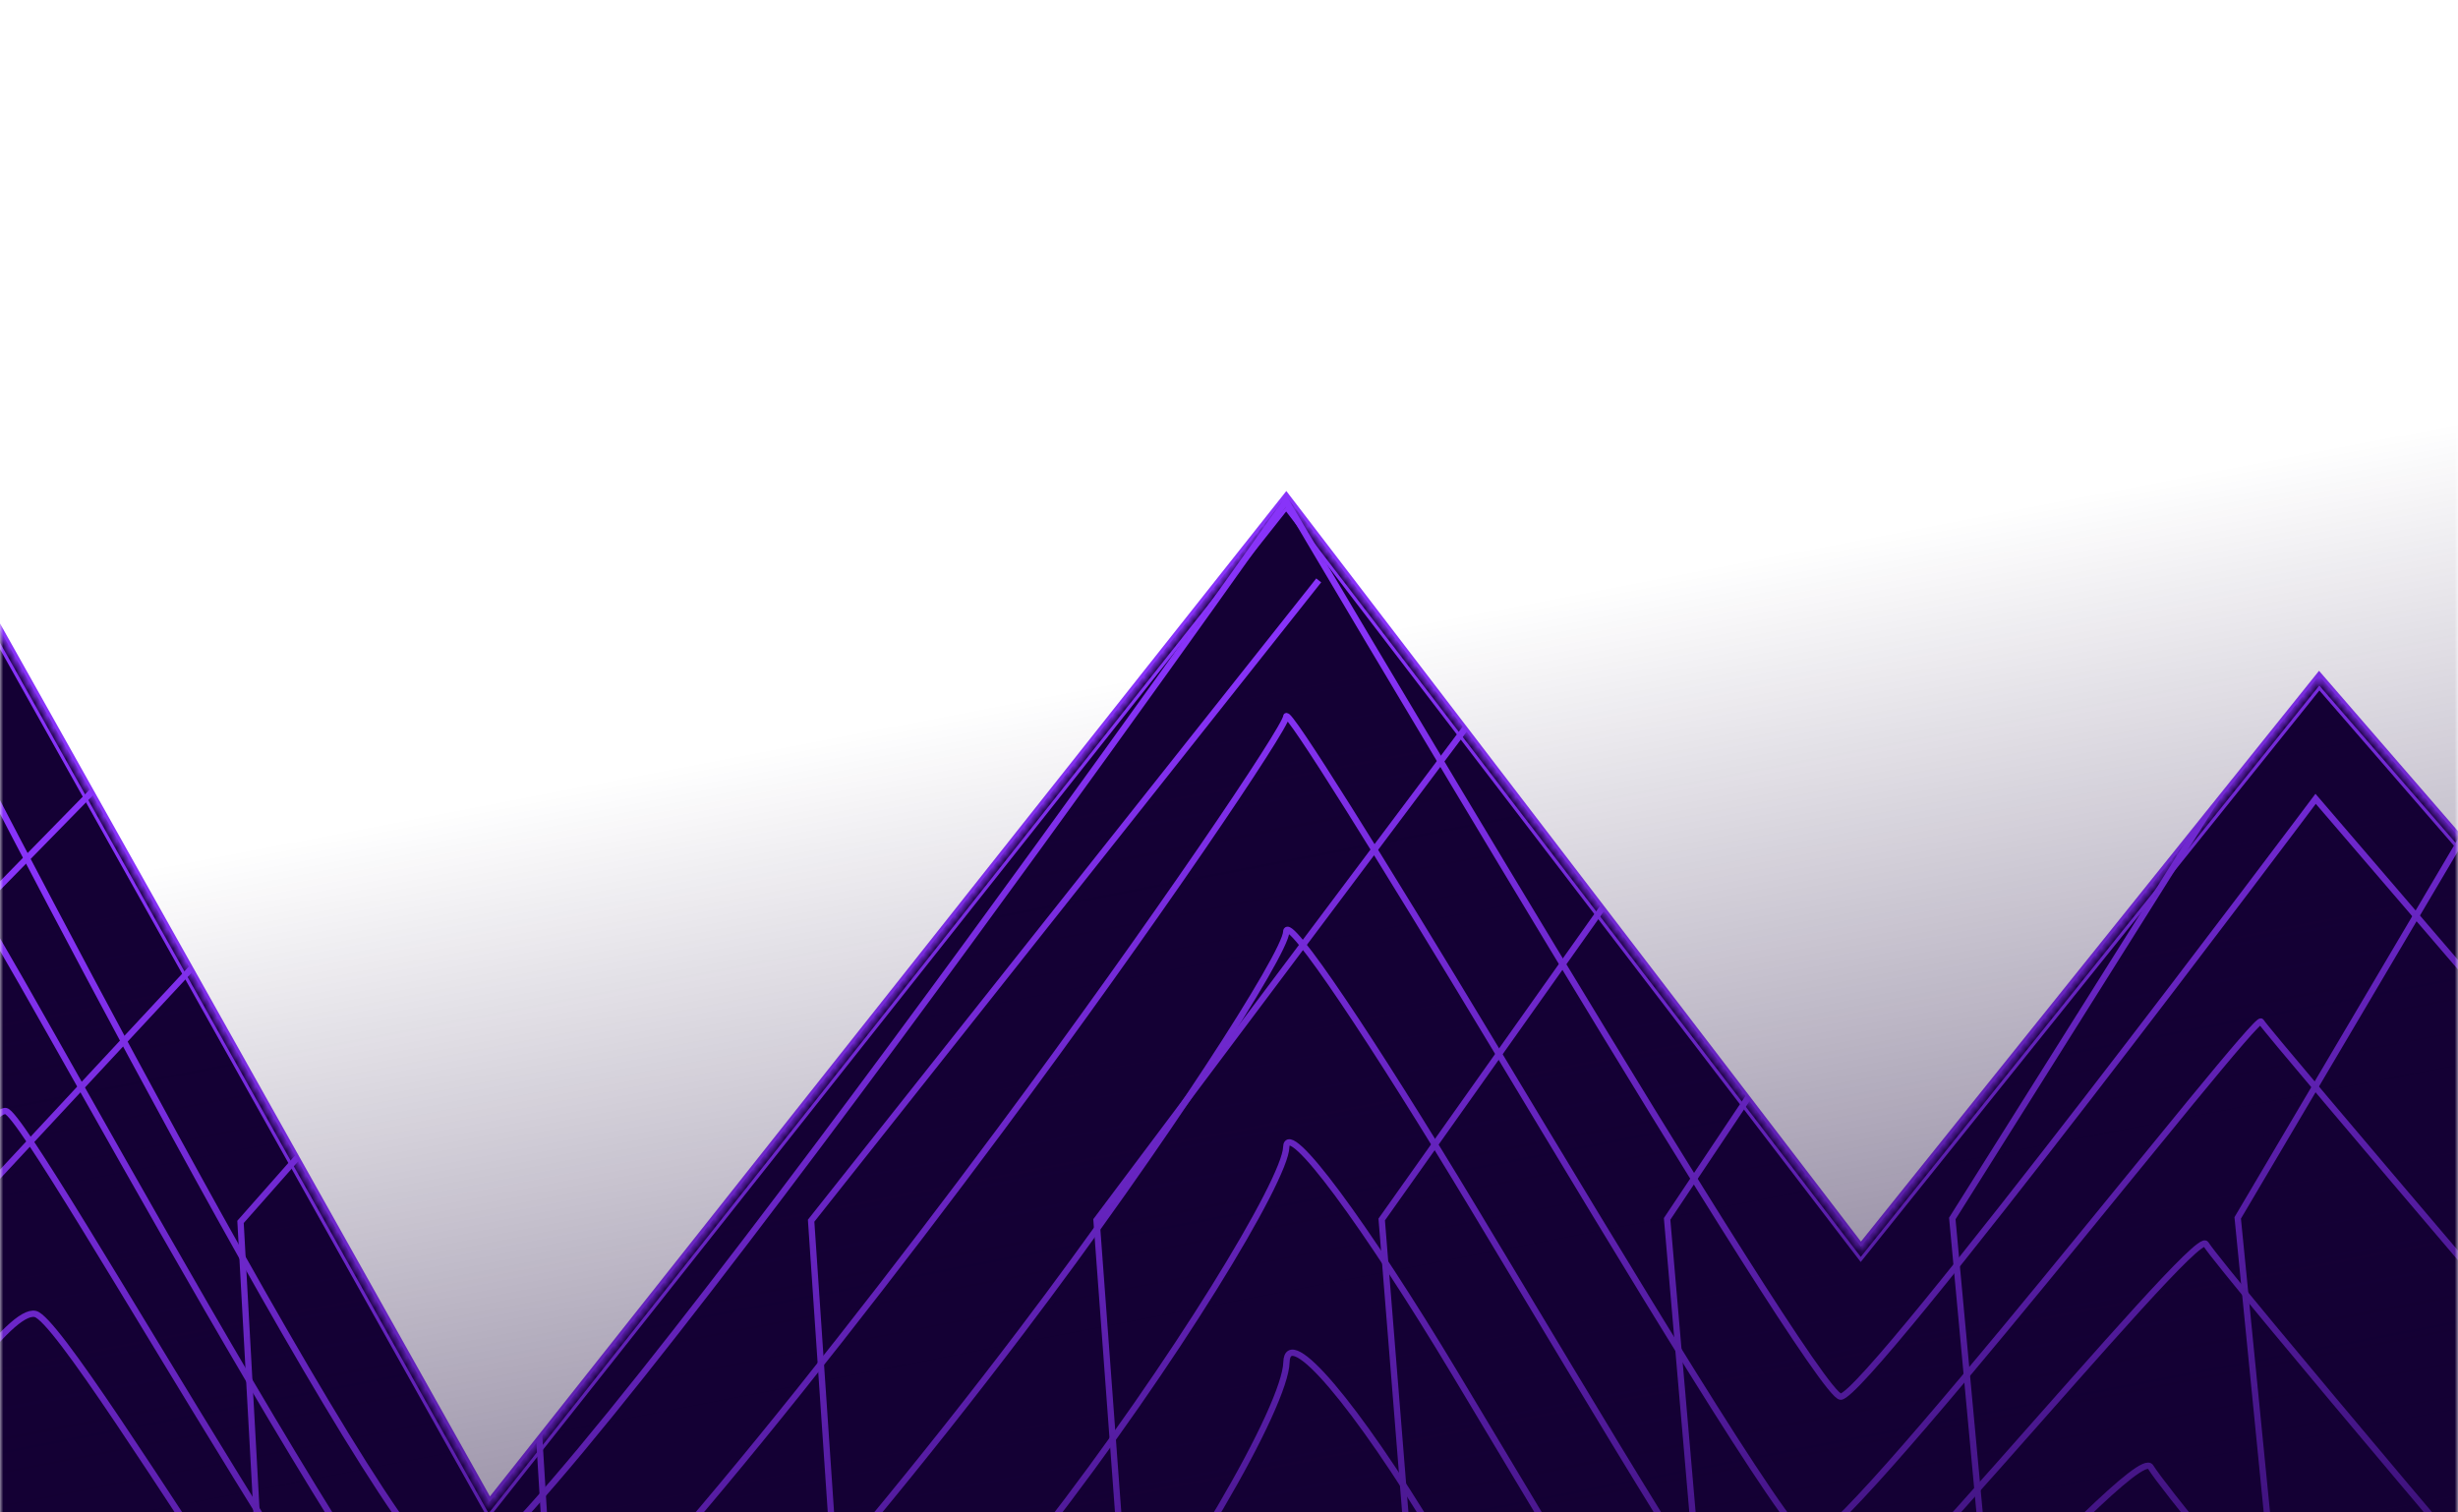 <svg xmlns="http://www.w3.org/2000/svg" width="390" height="240" viewBox="0 0 390 240" fill="none"><mask id="mask0_126_5551" style="mask-type:alpha" maskUnits="userSpaceOnUse" x="0" y="0" width="390" height="415"><rect width="390" height="415" fill="#D9D9D9"></rect></mask><g mask="url(#mask0_126_5551)"><mask id="mask1_126_5551" style="mask-type:luminance" maskUnits="userSpaceOnUse" x="-345" y="26" width="2373" height="305"><path d="M2027.33 26.226H-344.302V330.473H2027.33V26.226Z" fill="white"></path></mask><g mask="url(#mask1_126_5551)"><path d="M-344.302 289.394V387.458H2027.33V289.394L1913.24 128.053L1840.51 206.889L1720.35 66.64L1555.92 227.065L1480.02 147.311L1407.29 226.148L1342.47 245.565L1237.71 128.053L1155.9 221.847L1102.14 242.402L1012.02 128.053L934.547 215.522L847.587 66.64L747.978 223.428L673.667 180.737L596.194 97.346L493.423 207.617L439.223 190.224L367.979 108.003L295.249 198.636L204.083 79.542L77.596 239.24L-9.364 84.286L-72.608 206.889L-121.621 242.402L-232.298 97.346L-344.302 289.394Z" fill="#140034" stroke="#8833F9" stroke-width="2" stroke-miterlimit="10"></path><mask id="mask2_126_5551" style="mask-type:luminance" maskUnits="userSpaceOnUse" x="-345" y="66" width="2373" height="322"><path d="M-344.302 289.394V387.458H2027.33V289.394L1913.24 128.053L1840.51 206.889L1720.35 66.64L1555.92 227.065L1480.02 147.311L1407.29 226.148L1342.47 245.565L1237.71 128.053L1155.9 221.847L1102.14 242.402L1012.02 128.053L934.547 215.522L847.587 66.64L747.978 223.428L673.667 180.737L596.194 97.346L493.423 207.617L439.223 190.224L367.979 108.003L295.249 198.636L204.083 79.542L77.596 239.24L-9.364 84.286L-72.608 206.889L-121.621 242.402L-232.298 97.346L-344.302 289.394Z" fill="white"></path></mask><g mask="url(#mask2_126_5551)"><path d="M-344.302 289.394V387.458H2027.33V289.394L1913.24 128.053L1840.51 206.889L1720.35 66.64L1555.92 227.065L1480.02 147.311L1407.29 226.148L1342.47 245.565L1237.71 128.053L1155.9 221.847L1102.14 242.402L1012.02 128.053L934.547 215.522L847.587 66.64L747.978 223.428L673.667 180.737L596.194 97.346L493.423 207.617L439.223 190.224L367.979 108.003L295.249 198.636L204.083 79.542L77.596 239.24L-9.364 84.286L-72.608 206.889L-121.621 242.402L-232.298 97.346L-344.302 289.394Z" stroke="#140034" stroke-miterlimit="10"></path><path d="M-277.106 66.64C-277.106 66.64 -146.413 256.411 -128.483 257.455C-110.554 258.499 -61.034 218.463 -55.753 211.064C-50.472 203.695 -8.32 111.988 -8.32 111.988C-8.32 111.988 61.248 247.968 71.778 250.087C82.308 252.205 204.051 79.542 204.051 79.542C204.051 79.542 287.85 221.626 292.055 221.626C296.261 221.626 367.41 126.756 367.41 126.756L434.353 204.771L494.972 210.052L597.206 113.063L669.936 187.378L751.109 227.065L845.595 87.764L936.096 224.788L1012.53 144.149L1098.44 249.549L1169.05 235.856L1235.46 142.03L1340.35 254.293L1420.99 235.856L1481.6 156.798L1556.3 239.145L1720.35 66.64L1836.31 239.556L1913.24 128.053L2027.33 311.214" stroke="#8833F9" stroke-miterlimit="10"></path><path d="M-287.857 83.875C-287.857 83.875 -146.381 287.56 -128.483 288.604C-119.85 289.11 -103.154 279.085 -90.347 270.231C-73.778 258.847 -54.551 237.785 -51.8 233.959C-46.962 227.192 -6.328 143.58 -3.672 144.149C-1.585 144.623 64.694 269.788 76.552 272.223C84.964 273.962 126.009 223.27 158.674 179.346C183.276 146.268 204.052 115.403 204.083 113.696C204.115 112.146 219.515 136.844 236.907 165.748C258.283 201.292 283.359 242.972 286.933 244.553C291.423 246.545 357.86 160.656 358.746 162.111C360.01 164.166 422.432 237.311 422.558 237.311C422.717 237.311 480.489 239.398 482.829 236.426C485.612 232.915 542.373 178.049 542.373 178.049L587.403 146.015L624.717 189.086L659.343 216.661L709.115 234.465L741.117 251.636L765.022 224.44L805.625 177.828L841.674 124.637L876.078 165.147L935.053 254.451L946.057 245.407L1003.55 184.722L1013.48 176.563L1068.94 244.616L1104.26 279.591L1173.73 260.333L1180.88 250.245L1243.4 181.781L1250.01 188.864L1294.59 227.856L1345.28 270.136L1352.87 278.263L1421.43 269.757L1432.46 265.962L1490.17 182.35L1563.28 260.586L1723.54 108.383L1808.7 229.658L1838.17 268.966L1854.9 245.28L1914 168.625L2027.24 342.395" stroke="#8833F9" stroke-miterlimit="10"></path><path d="M-298.64 101.109C-298.64 101.109 -146.413 318.709 -128.483 319.753C-119.028 320.322 -99.36 307.514 -87.185 298.818C-71.691 287.75 -50.314 260.333 -47.848 256.854C-43.452 250.719 -4.305 175.171 0.945 176.31C5.119 177.227 68.078 291.64 81.264 294.359C92.079 296.636 131.891 251.035 162.058 211.253C184.826 181.211 203.988 151.296 204.083 147.849C204.178 144.749 218.092 165.589 233.903 191.868C253.35 224.187 276.877 263.969 281.715 267.448C286.553 270.926 348.215 194.525 349.986 197.402C352.516 201.545 410.416 269.82 410.669 269.82C410.985 269.82 465.912 268.713 470.623 262.768C476.157 255.747 531.021 201.703 531.021 201.703L577.568 178.903L612.953 224.914L648.749 245.881L698.964 257.36L731.155 276.144L756.39 255.02L800.692 216.25L837.847 161.478L873.359 192.058L934.104 284.018L945.203 277.472L1004.43 214.985L1014.55 208.913L1071.69 279.022L1110.21 309.57L1178.54 284.746L1185.91 274.342L1251.49 221.468L1258.29 228.741L1306.17 262.515L1357.77 293.758L1365.55 302.138L1433.76 300.905L1444.07 296.004L1498.9 207.838L1570.4 281.994L1726.86 150.094L1811.26 264.507L1840.16 298.344L1856.58 275.765L1914.92 209.198L2027.33 373.544" stroke="#8833F9" stroke-miterlimit="10"></path><path d="M-309.392 118.344C-309.392 118.344 -146.413 349.827 -128.483 350.902C-118.175 351.503 -95.534 335.976 -84.055 327.437C-69.604 316.717 -46.14 282.88 -43.895 279.749C-39.942 274.215 -2.312 206.763 5.593 208.502C11.854 209.894 71.525 313.491 86.007 316.527C99.225 319.342 137.804 278.832 165.473 243.193C186.438 216.187 203.957 187.188 204.083 182.033C204.21 177.417 216.7 194.367 230.898 218.021C248.385 247.114 270.552 284.904 276.529 290.406C281.778 295.245 338.602 228.456 341.227 232.789C345.021 238.987 398.399 302.423 398.779 302.423C399.253 302.423 451.366 298.154 458.417 289.236C466.734 278.706 519.637 225.484 519.637 225.484L567.702 211.917L601.127 260.87L638.092 275.227L688.782 280.35L721.163 300.716L747.757 285.631L795.727 254.704L833.958 198.351L870.576 219.001L933.092 313.65L944.287 309.57L1005.22 245.28L1015.56 241.327L1074.35 313.46L1116.09 339.581L1183.28 309.222L1190.87 298.502L1259.49 261.187L1266.51 268.681L1317.65 297.237L1370.14 317.444L1378.14 326.077L1446 332.118L1455.58 326.077L1507.53 233.358L1577.42 303.404L1730.12 191.773L1813.76 299.356L1842.12 327.69L1858.19 306.186L1915.77 249.676L2027.37 404.63" stroke="#8833F9" stroke-miterlimit="10"></path><path d="M-320.143 135.579C-320.143 135.579 -146.413 380.976 -128.483 382.019C-117.321 382.683 -91.707 364.373 -80.892 355.993C-67.485 345.621 -41.903 305.396 -39.942 302.613C-36.432 297.68 -0.288 238.323 10.242 240.632C18.622 242.466 74.94 335.312 90.751 338.632C106.372 341.984 143.717 306.566 168.888 275.101C188.051 251.131 203.925 223.049 204.115 216.187C204.273 210.02 215.309 223.112 227.958 244.142C243.516 269.978 264.354 305.744 271.375 313.302C277.13 319.5 328.989 262.357 332.531 268.112C337.59 276.366 386.446 334.964 386.952 334.964C387.585 334.964 436.852 327.501 446.243 315.61C457.343 301.601 508.317 249.17 508.317 249.17L557.9 244.838L589.364 296.731L627.531 304.479L678.664 303.277L711.234 325.255L739.156 316.243L790.826 293.158L830.132 235.224L867.857 245.944L932.144 343.281L943.433 341.7L1006.11 275.575L1016.64 273.71L1077.1 347.898L1122.03 369.591L1188.06 333.667L1195.87 322.662L1267.56 300.937L1274.77 308.653L1329.19 331.991L1382.6 341.162L1390.82 350.048L1458.36 363.361L1467.22 356.215L1516.29 258.941L1584.57 324.876L1733.47 233.548L1816.35 334.3L1844.15 357.163L1859.86 336.735L1916.66 290.312L2027.4 435.842" stroke="#8833F9" stroke-miterlimit="10"></path><path d="M-330.894 152.782C-330.894 152.782 -146.381 412.093 -128.483 413.136C-116.467 413.832 -87.912 392.802 -77.762 384.58C-65.398 374.556 -37.728 327.911 -35.989 325.476C-32.922 321.176 1.704 269.883 14.89 272.792C25.357 275.101 78.387 357.131 95.526 360.8C113.55 364.689 149.694 334.363 172.335 307.04C189.664 286.105 203.925 258.941 204.147 250.371C204.368 242.655 213.918 251.889 224.985 270.294C238.583 292.904 258.188 326.615 266.22 336.228C272.513 343.786 319.408 296.257 323.835 303.435C330.191 313.744 374.493 367.472 375.126 367.472C375.916 367.472 422.337 356.815 434.1 341.952C447.951 324.433 496.996 272.824 496.996 272.824L548.065 277.725L577.568 332.528L616.906 333.667L668.481 326.14L701.242 349.731L730.492 346.79L785.861 331.58L826.242 272.033L865.074 272.855L931.132 372.88L942.516 373.765L1006.9 305.838L1017.65 306.06L1079.75 382.272L1127.91 399.538L1192.8 358.08L1200.83 346.759L1275.56 340.592L1282.96 348.53L1340.63 366.65L1394.93 364.816L1403.34 373.955L1470.54 394.542L1478.7 386.288L1524.89 284.461L1591.55 346.316L1736.7 275.29L1818.82 369.18L1846.05 386.541L1861.41 367.219L1917.45 330.884L2027.37 466.991" stroke="#8833F9" stroke-miterlimit="10"></path><path d="M-341.677 170.017C-341.677 170.017 -146.413 443.242 -128.483 444.285C-115.645 445.044 -84.086 421.263 -74.631 413.168C-63.311 403.491 -33.554 350.427 -32.037 348.34C-29.412 344.64 3.696 301.443 19.507 304.921C32.061 307.673 81.77 378.952 100.237 382.904C120.633 387.332 155.575 362.065 175.687 338.916C191.245 321.018 203.83 294.77 204.083 284.493C204.336 275.227 212.463 280.635 221.95 296.383C233.618 315.768 251.99 347.392 260.971 359.124C267.801 368.042 309.732 330.125 315.045 338.758C322.665 351.155 362.446 400.013 363.236 400.013C364.216 400.013 407.791 386.193 421.863 368.358C438.496 347.328 485.612 296.541 485.612 296.541L538.199 310.677L565.742 368.421L606.25 362.95L658.267 349.099L691.217 374.303L721.827 377.402L780.865 370.034L822.321 308.906L862.26 299.798L930.089 402.479L941.568 405.863L1007.66 336.102L1018.6 338.442L1082.38 416.71L1133.73 429.549L1197.48 382.525L1205.7 370.888L1283.46 380.28L1291.08 388.438L1352.05 401.309L1407.26 388.438L1415.89 397.831L1482.74 425.659L1490.17 416.267L1533.46 309.855L1598.51 367.599L1739.86 316.875L1821.22 403.934L1847.88 415.824L1862.93 397.578L1918.21 371.33L2027.27 498.045" stroke="#8833F9" stroke-miterlimit="10"></path><path d="M-352.429 187.251C-352.429 187.251 -146.413 474.391 -128.483 475.434C-114.791 476.225 -80.26 449.725 -71.469 441.787C-61.16 432.458 -29.317 373.007 -28.084 371.267C-25.902 368.2 5.72 333.066 24.155 337.114C38.796 340.34 85.217 400.803 104.981 405.073C127.78 410.037 161.552 389.862 179.102 370.856C192.858 355.993 203.799 330.695 204.115 318.678C204.4 307.894 211.072 309.412 218.977 322.536C228.685 338.695 245.856 368.231 255.817 382.051C263.216 392.328 300.119 364.026 306.317 374.082C315.203 388.534 350.461 432.553 351.378 432.553C352.516 432.553 393.245 415.54 409.688 394.732C429.073 370.192 474.26 320.227 474.26 320.227L528.365 343.597L553.947 404.282L595.625 392.202L648.085 371.995L681.225 398.779L713.163 407.95L775.901 408.425L818.432 345.716L859.445 326.678L929.045 432.047L940.619 437.897L1008.45 366.334L1019.58 370.761L1085 451.053L1139.58 459.465L1202.19 406.875L1210.64 394.921L1291.46 419.904L1299.27 428.252L1363.53 435.905L1419.63 411.998L1428.48 421.643L1494.98 456.745L1501.68 446.246L1542.1 335.28L1605.53 388.913L1743.09 358.491L1823.72 438.72L1849.81 445.108L1864.51 427.936L1919.03 411.745L2027.27 529.036" stroke="#8833F9" stroke-miterlimit="10"></path><path d="M-363.18 204.486C-363.18 204.486 -146.381 505.508 -128.483 506.583C-113.937 507.437 -76.433 478.217 -68.338 470.374C-59.073 461.425 -25.143 395.522 -24.131 394.131C-22.36 391.664 7.712 364.626 28.804 369.275C45.532 372.943 88.632 422.655 109.756 427.209C134.958 432.711 167.56 417.627 182.549 402.795C194.534 390.937 203.799 366.587 204.147 352.862C204.463 340.529 209.712 338.189 216.005 348.688C223.784 361.622 239.753 389.102 250.631 405.009C258.6 416.646 290.506 397.957 297.589 409.468C307.74 425.975 338.476 465.156 339.52 465.156C340.816 465.156 378.731 444.949 397.514 421.168C419.681 393.119 462.939 343.976 462.939 343.976L518.563 376.611L542.184 440.237L585.063 421.548L637.967 395.016L671.296 423.414L704.594 438.656L770.999 446.973L814.606 382.683L856.726 353.748L928.097 461.804L939.765 470.153L1009.3 396.787L1020.65 403.301L1087.76 485.648L1145.53 489.633L1206.97 431.509L1215.63 419.271L1299.49 459.812L1307.5 468.382L1375.01 470.817L1432.02 435.873L1441.07 445.771L1507.25 488.147L1513.26 476.541L1550.79 361.021L1612.61 410.575L1746.41 400.424L1826.28 473.79L1851.83 474.707L1866.19 458.61L1919.95 452.507L2027.37 560.406" stroke="#8833F9" stroke-miterlimit="10"></path><path d="M-373.932 221.721C-373.932 221.721 -146.381 536.657 -128.483 537.7C-113.115 538.617 -72.607 506.646 -65.176 498.962C-56.923 490.392 -20.906 418.038 -20.178 416.994C-18.85 415.16 9.704 396.186 33.42 401.404C52.235 405.547 92.047 444.443 114.467 449.313C142.073 455.322 173.537 445.36 185.932 434.672C196.178 425.817 203.735 402.416 204.146 386.984C204.526 373.101 208.289 366.903 213.032 374.777C218.851 384.486 233.681 409.879 245.476 427.873C254.014 440.902 280.924 431.794 288.893 444.76C300.309 463.322 326.523 497.634 327.693 497.634C329.148 497.634 364.216 474.232 385.34 447.511C410.289 415.951 451.587 367.63 451.587 367.63L508.728 409.5L530.42 476.067L574.469 450.768L627.815 417.911L661.335 447.922L695.961 469.236L766.066 485.395L810.748 419.493L853.975 380.628L927.116 491.372L938.879 502.187L1010.12 426.987L1021.67 435.62L1090.44 519.991L1151.44 519.549L1211.74 455.859L1220.63 443.305L1307.56 499.436L1315.78 508.227L1386.58 505.445L1444.48 459.464L1453.75 469.615L1519.58 519.264L1524.86 506.551L1559.52 386.478L1619.73 431.921L1749.73 442.072L1828.84 508.607L1853.82 504.022L1867.83 489.032L1920.83 493.017L2027.4 591.492" stroke="#8833F9" stroke-miterlimit="10"></path><path d="M-384.715 238.955C-384.715 238.955 -146.413 567.805 -128.483 568.849C-112.261 569.798 -68.75 535.139 -62.046 527.549C-54.804 519.359 -16.732 440.585 -16.226 439.889C-15.34 438.656 11.728 427.778 38.069 433.596C58.971 438.182 95.462 466.326 119.21 471.513C149.219 478.059 179.671 473.22 189.348 466.643C197.917 460.824 203.704 438.34 204.146 421.2C204.557 405.768 206.866 395.712 210.028 400.961C213.917 407.412 227.547 430.75 240.259 450.831C249.366 465.22 271.28 465.726 280.102 480.114C292.782 500.764 314.475 530.205 315.772 530.205C317.384 530.205 349.607 503.642 373.102 473.916C400.803 438.846 440.203 391.348 440.203 391.348L498.83 442.451L518.562 511.927L563.781 480.019L617.57 440.838L651.279 472.461L687.233 499.815L761.038 523.817L806.795 456.333L851.129 407.539L926.041 520.94L937.899 534.253L1010.88 457.251L1022.65 467.971L1093.07 554.397L1157.26 549.527L1216.42 480.304L1225.53 467.433L1315.5 539.123L1323.91 548.136L1398 540.135L1456.81 483.15L1466.3 493.554L1531.79 550.476L1536.34 536.625L1568.09 411.998L1626.69 453.329L1752.92 483.782L1831.28 543.487L1855.69 533.431L1869.35 519.517L1921.56 533.589L2027.3 622.672" stroke="#8833F9" stroke-miterlimit="10"></path><path d="M-44.464 416.742L-51.642 362.856L-48.259 291.956L-52.37 194.082L40.851 98.801" stroke="#8833F9" stroke-miterlimit="10"></path><path d="M2.02 416.773L-6.328 363.33L-2.344 292.177L-7.119 193.987L82.94 97.125" stroke="#8833F9" stroke-miterlimit="10"></path><path d="M48.536 416.805L39.017 363.773L43.602 292.431L38.164 193.892L125.06 95.449" stroke="#8833F9" stroke-miterlimit="10"></path><path d="M95.051 416.805L84.331 364.215L89.517 292.652L83.446 193.797L167.149 93.773" stroke="#8833F9" stroke-miterlimit="10"></path><path d="M141.535 416.836L129.646 364.658L135.432 292.905L128.697 193.703L209.237 92.097" stroke="#8833F9" stroke-miterlimit="10"></path><path d="M188.051 416.868L174.991 365.101L181.347 293.158L173.979 193.608L251.358 90.421" stroke="#8833F9" stroke-miterlimit="10"></path><path d="M234.535 416.868L220.305 365.544L227.262 293.379L219.23 193.513L293.447 88.745" stroke="#8833F9" stroke-miterlimit="10"></path><path d="M281.051 416.899L265.651 365.986L273.177 293.632L264.512 193.418L335.567 87.069" stroke="#8833F9" stroke-miterlimit="10"></path><path d="M327.566 416.931L310.965 366.429L319.091 293.885L309.763 193.355L377.655 85.393" stroke="#8833F9" stroke-miterlimit="10"></path><path d="M374.05 416.931L356.311 366.872L365.038 294.106L355.046 193.26L419.744 83.717" stroke="#8833F9" stroke-miterlimit="10"></path></g></g><rect width="390" height="418" fill="url(#paint0_linear_126_5551)"></rect></g><defs><linearGradient id="paint0_linear_126_5551" x1="195" y1="377.067" x2="144.284" y2="114.32" gradientUnits="userSpaceOnUse"><stop stop-color="#140034"></stop><stop offset="1" stop-color="#140034" stop-opacity="0"></stop></linearGradient></defs></svg>